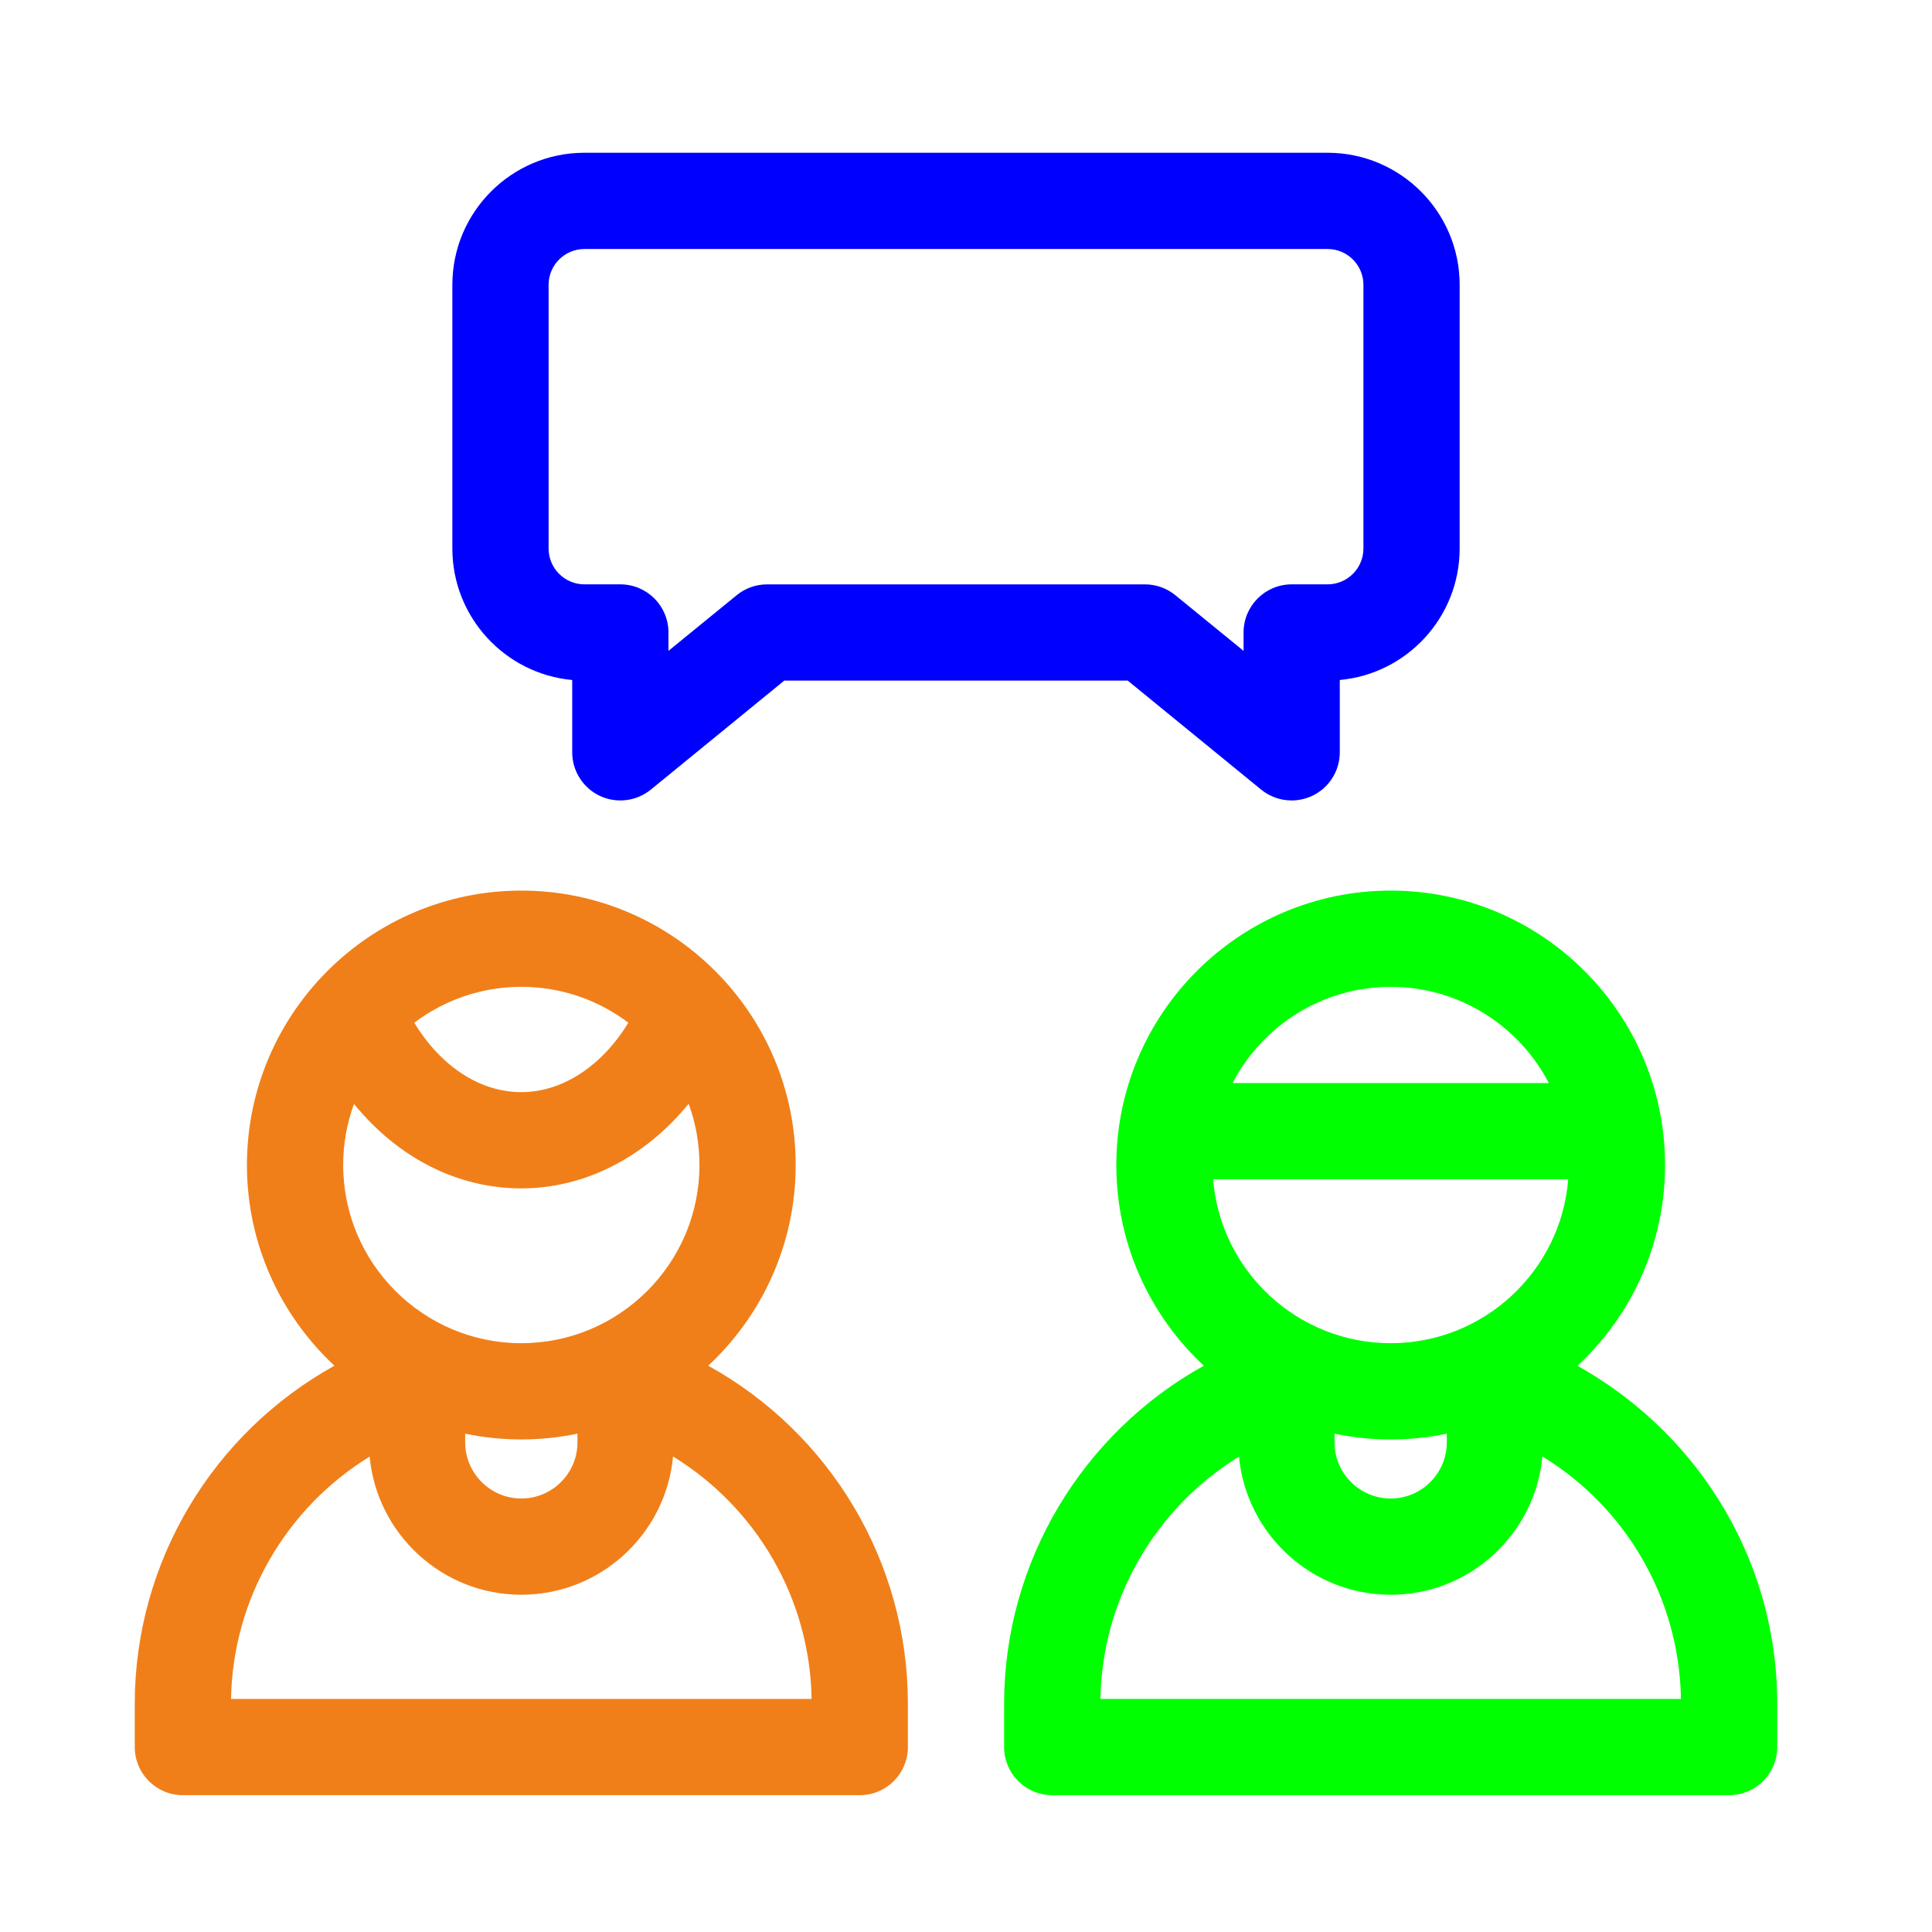 <?xml version="1.0" encoding="utf-8"?>
<!-- Generator: Adobe Illustrator 15.0.0, SVG Export Plug-In  -->
<!DOCTYPE svg>
<svg version="1.2" baseProfile="tiny"
	 xmlns="http://www.w3.org/2000/svg" xmlns:xlink="http://www.w3.org/1999/xlink" xmlns:a="http://ns.adobe.com/AdobeSVGViewerExtensions/3.0/"
	 x="0px" y="0px" width="130px" height="130px" viewBox="-9.068 -10.279 130 130" xml:space="preserve">
<defs>
</defs>
<path fill="#F07F19" d="M38.588,81.617c3.618-3.377,5.884-8.178,5.884-13.502c0-10.186-8.279-18.468-18.462-18.468
	c-10.182,0-18.462,8.283-18.462,18.468c0,5.324,2.267,10.128,5.888,13.502C5.252,86.152,0,94.818,0,104.367v2.91
	c0,1.787,1.451,3.238,3.238,3.238h45.546c1.788,0,3.238-1.451,3.238-3.238v-2.91C52.021,94.789,46.776,86.146,38.588,81.617
	L38.588,81.617z M14.752,64.002c2.936,3.614,6.948,5.683,11.259,5.683c4.281,0,8.324-2.099,11.259-5.693
	c0.472,1.284,0.727,2.674,0.727,4.124c0,6.608-5.375,11.986-11.986,11.986c-6.611,0-11.986-5.378-11.986-11.986
	C14.024,66.669,14.279,65.285,14.752,64.002z M22.233,86.189c1.219,0.256,2.484,0.388,3.778,0.388c1.295,0,2.559-0.132,3.778-0.388
	v0.585c0,2.083-1.695,3.778-3.778,3.778s-3.778-1.695-3.778-3.778V86.189L22.233,86.189z M33.213,58.538
	c-1.78,2.915-4.44,4.671-7.203,4.671c-2.779,0-5.412-1.729-7.203-4.671c2.008-1.516,4.501-2.415,7.203-2.415
	S31.206,57.022,33.213,58.538z M6.479,104.04c0.112-6.733,3.71-12.855,9.326-16.308c0.483,5.205,4.875,9.296,10.206,9.296
	s9.727-4.095,10.209-9.303c5.62,3.451,9.211,9.557,9.323,16.314H6.479z"/>
<path fill="#0000FF" d="M29.435,35.477v4.868c0,1.247,0.721,2.389,1.849,2.925c1.132,0.533,2.47,0.374,3.441-0.418l8.979-7.335
	h23.11l8.979,7.335c0.591,0.482,1.317,0.73,2.052,0.73c0.473,0,0.941-0.105,1.39-0.313c1.128-0.537,1.849-1.678,1.849-2.925v-4.868
	c4.518-0.415,8.065-4.223,8.065-8.848V8.888C89.149,3.985,85.164,0,80.262,0H30.254c-4.899,0-8.884,3.985-8.884,8.888v17.741
	C21.37,31.253,24.917,35.062,29.435,35.477L29.435,35.477z M27.846,8.888c0-1.332,1.081-2.412,2.409-2.412h50.007
	c1.332,0,2.412,1.081,2.412,2.412v17.741c0,1.329-1.08,2.412-2.412,2.412h-2.416c-1.788,0-3.237,1.448-3.237,3.238v1.237
	l-4.59-3.744c-0.578-0.476-1.305-0.73-2.049-0.73H42.55c-0.744,0-1.471,0.255-2.049,0.73l-4.59,3.744v-1.237
	c0-1.79-1.45-3.238-3.238-3.238h-2.418c-1.328,0-2.409-1.083-2.409-2.412V8.888z"/>
<path fill="#00FF00" d="M105.426,88.948c-2.225-3.003-5.1-5.513-8.347-7.324c3.622-3.374,5.891-8.181,5.891-13.509
	c0-10.186-8.278-18.468-18.461-18.468S66.047,57.93,66.047,68.115c0,5.324,2.266,10.128,5.887,13.502
	c-8.177,4.538-13.437,13.216-13.437,22.75v2.91c0,1.787,1.451,3.238,3.237,3.238h45.547c1.788,0,3.237-1.451,3.237-3.238v-2.91
	C110.519,98.784,108.755,93.453,105.426,88.948L105.426,88.948z M84.509,80.102c-6.29,0-11.456-4.865-11.949-11.028h23.894
	C95.965,75.236,90.797,80.102,84.509,80.102z M80.73,86.189c1.22,0.256,2.483,0.388,3.778,0.388c1.293,0,2.559-0.132,3.777-0.388
	v0.585c0,2.083-1.694,3.778-3.777,3.778s-3.778-1.695-3.778-3.778V86.189z M84.509,56.123c4.624,0,8.642,2.633,10.641,6.475H73.867
	C75.865,58.756,79.885,56.123,84.509,56.123L84.509,56.123z M64.977,104.04c0.111-6.727,3.709-12.853,9.325-16.308
	c0.485,5.205,4.876,9.296,10.207,9.296c5.334,0,9.727-4.095,10.209-9.306c5.622,3.441,9.21,9.54,9.322,16.317H64.977L64.977,104.04z
	"/>
</svg>
